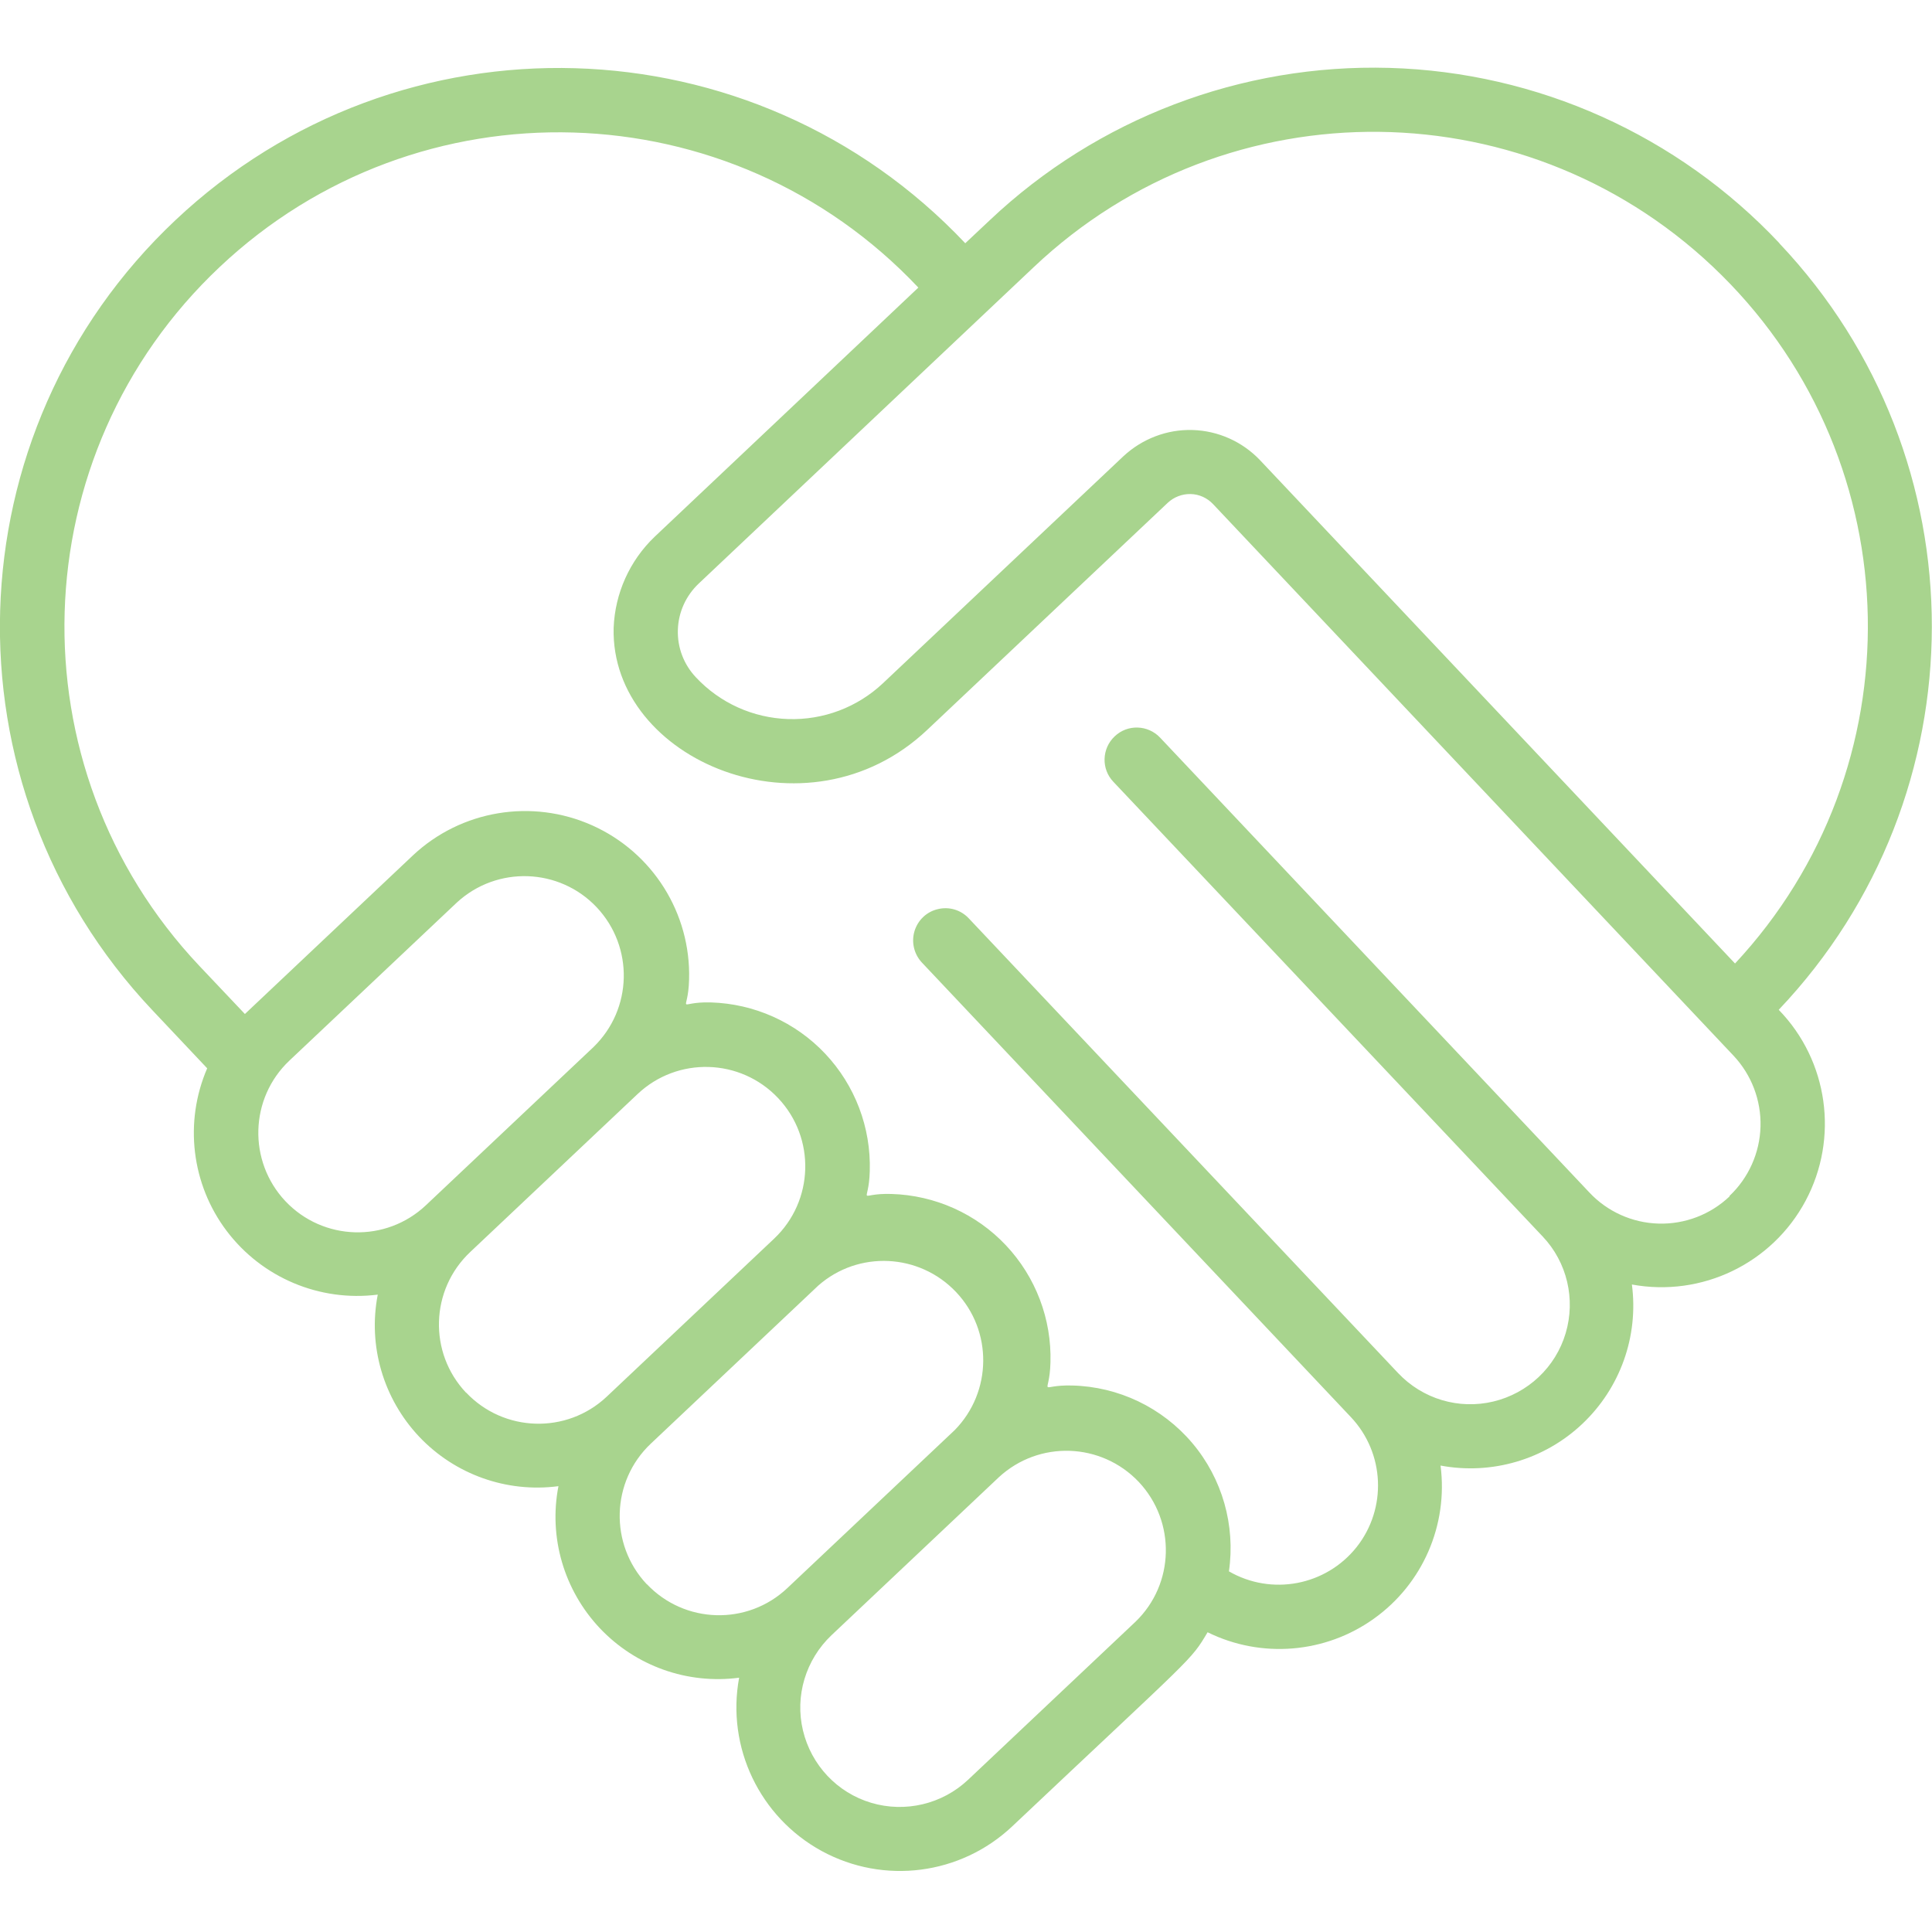 <?xml version="1.0" encoding="UTF-8"?> <svg xmlns="http://www.w3.org/2000/svg" id="Layer_1" data-name="Layer 1" width="105" height="105" viewBox="0 0 105 105"><defs><style> .cls-1 { fill: #a8d48e; stroke-width: 0px; } </style></defs><path class="cls-1" d="m96.71,13.22c-5.52-5.87-13.15-9.3-21.2-9.53-8.05-.23-15.87,2.75-21.72,8.28l-1.33,1.25C40.95,1.03,21.74.46,9.53,11.97c-12.2,11.5-12.77,30.72-1.26,42.92l2.99,3.17c-1.26,2.92-.86,6.3,1.06,8.84,1.92,2.54,5.05,3.86,8.21,3.46-.54,2.78.3,5.65,2.25,7.72,1.95,2.06,4.76,3.06,7.57,2.69-.54,2.78.3,5.65,2.25,7.72,1.95,2.06,4.76,3.06,7.57,2.69-.7,3.78,1.12,7.58,4.49,9.42,3.38,1.84,7.55,1.3,10.35-1.34,9.99-9.43,9.67-8.96,10.62-10.55,2.92,1.44,6.4,1.15,9.04-.74,2.65-1.89,4.04-5.09,3.62-8.32,2.78.52,5.65-.32,7.71-2.27,2.06-1.95,3.06-4.76,2.69-7.57,3.8.7,7.62-1.14,9.44-4.55,1.82-3.41,1.23-7.61-1.46-10.38,11.08-11.67,11.1-29.97.03-41.66h0ZM15.51,65.28c-2.04-2.17-1.95-5.59.22-7.64l9.1-8.59c2.18-2.01,5.57-1.89,7.6.26,2.03,2.16,1.95,5.54-.18,7.6l-9.1,8.59c-2.17,2.05-5.59,1.95-7.64-.22h0Zm9.82,10.41c-2.05-2.17-1.95-5.59.22-7.64l9.1-8.59c2.17-2.05,5.59-1.95,7.64.22,2.05,2.17,1.95,5.59-.22,7.64l-9.1,8.59c-2.17,2.04-5.59,1.94-7.64-.23h0Zm9.82,10.41c-2.04-2.17-1.95-5.59.22-7.64l9.1-8.59c2.18-1.92,5.49-1.76,7.49.35,2,2.11,1.96,5.43-.07,7.5l-9.1,8.59c-2.17,2.05-5.59,1.95-7.64-.22h0Zm17.46,10.63c-1.4,1.32-3.41,1.8-5.26,1.25-1.85-.55-3.26-2.05-3.71-3.93-.45-1.88.15-3.85,1.55-5.18l9.1-8.59c2.18-2.01,5.56-1.89,7.6.26,2.03,2.16,1.95,5.55-.18,7.6l-9.1,8.59Zm41.39-31.71c-1.04.99-2.43,1.52-3.86,1.48-1.43-.04-2.79-.65-3.77-1.7l-23.32-24.71c-.66-.7-1.77-.74-2.47-.07-.7.66-.74,1.77-.07,2.47l23.33,24.71c1.33,1.4,1.8,3.41,1.25,5.26-.55,1.85-2.05,3.26-3.93,3.71-1.88.45-3.85-.14-5.18-1.55l-23.33-24.71c-.43-.46-1.07-.65-1.68-.5-.61.14-1.09.6-1.27,1.2-.18.6-.02,1.25.4,1.7l23.32,24.71c1.84,1.95,1.97,4.96.31,7.06-1.67,2.1-4.62,2.66-6.94,1.32.36-2.5-.36-5.04-1.99-6.97-1.63-1.93-4.01-3.07-6.53-3.13-1.92-.05-1.23.68-1.18-1.25.07-2.36-.8-4.65-2.42-6.37-1.62-1.72-3.86-2.72-6.22-2.79-1.93-.06-1.23.7-1.18-1.25.07-2.36-.8-4.65-2.42-6.37-1.62-1.72-3.86-2.72-6.22-2.79-1.94-.05-1.23.72-1.18-1.25.1-3.6-1.98-6.9-5.26-8.37-3.28-1.47-7.13-.83-9.75,1.63-12.51,11.81-8.2,7.74-9.13,8.62l-2.48-2.62C.64,41.69,1.14,24.69,11.94,14.51c10.79-10.18,27.79-9.68,37.97,1.12l-14.33,13.54c-1.36,1.3-2.16,3.08-2.23,4.96-.18,7.19,10.52,11.71,17.05,5.53l13.06-12.33c.34-.32.79-.49,1.25-.48.46.01.9.21,1.22.55,3.43,3.64,24.99,26.48,28.28,29.97.98,1.04,1.51,2.43,1.47,3.86-.04,1.43-.65,2.79-1.69,3.77h0Zm.3-12.65l-25.82-27.36c-.96-1.01-2.28-1.6-3.67-1.64-1.39-.04-2.74.48-3.76,1.43l-13.06,12.33c-1.39,1.31-3.24,2.01-5.15,1.95-1.91-.06-3.71-.87-5.02-2.27-.66-.7-1.01-1.62-.98-2.58.03-.96.44-1.86,1.14-2.52l18.2-17.19c10.54-9.98,27.1-9.78,37.4.45,10.3,10.23,10.61,26.79.71,37.4h0Zm0,0"></path></svg> 